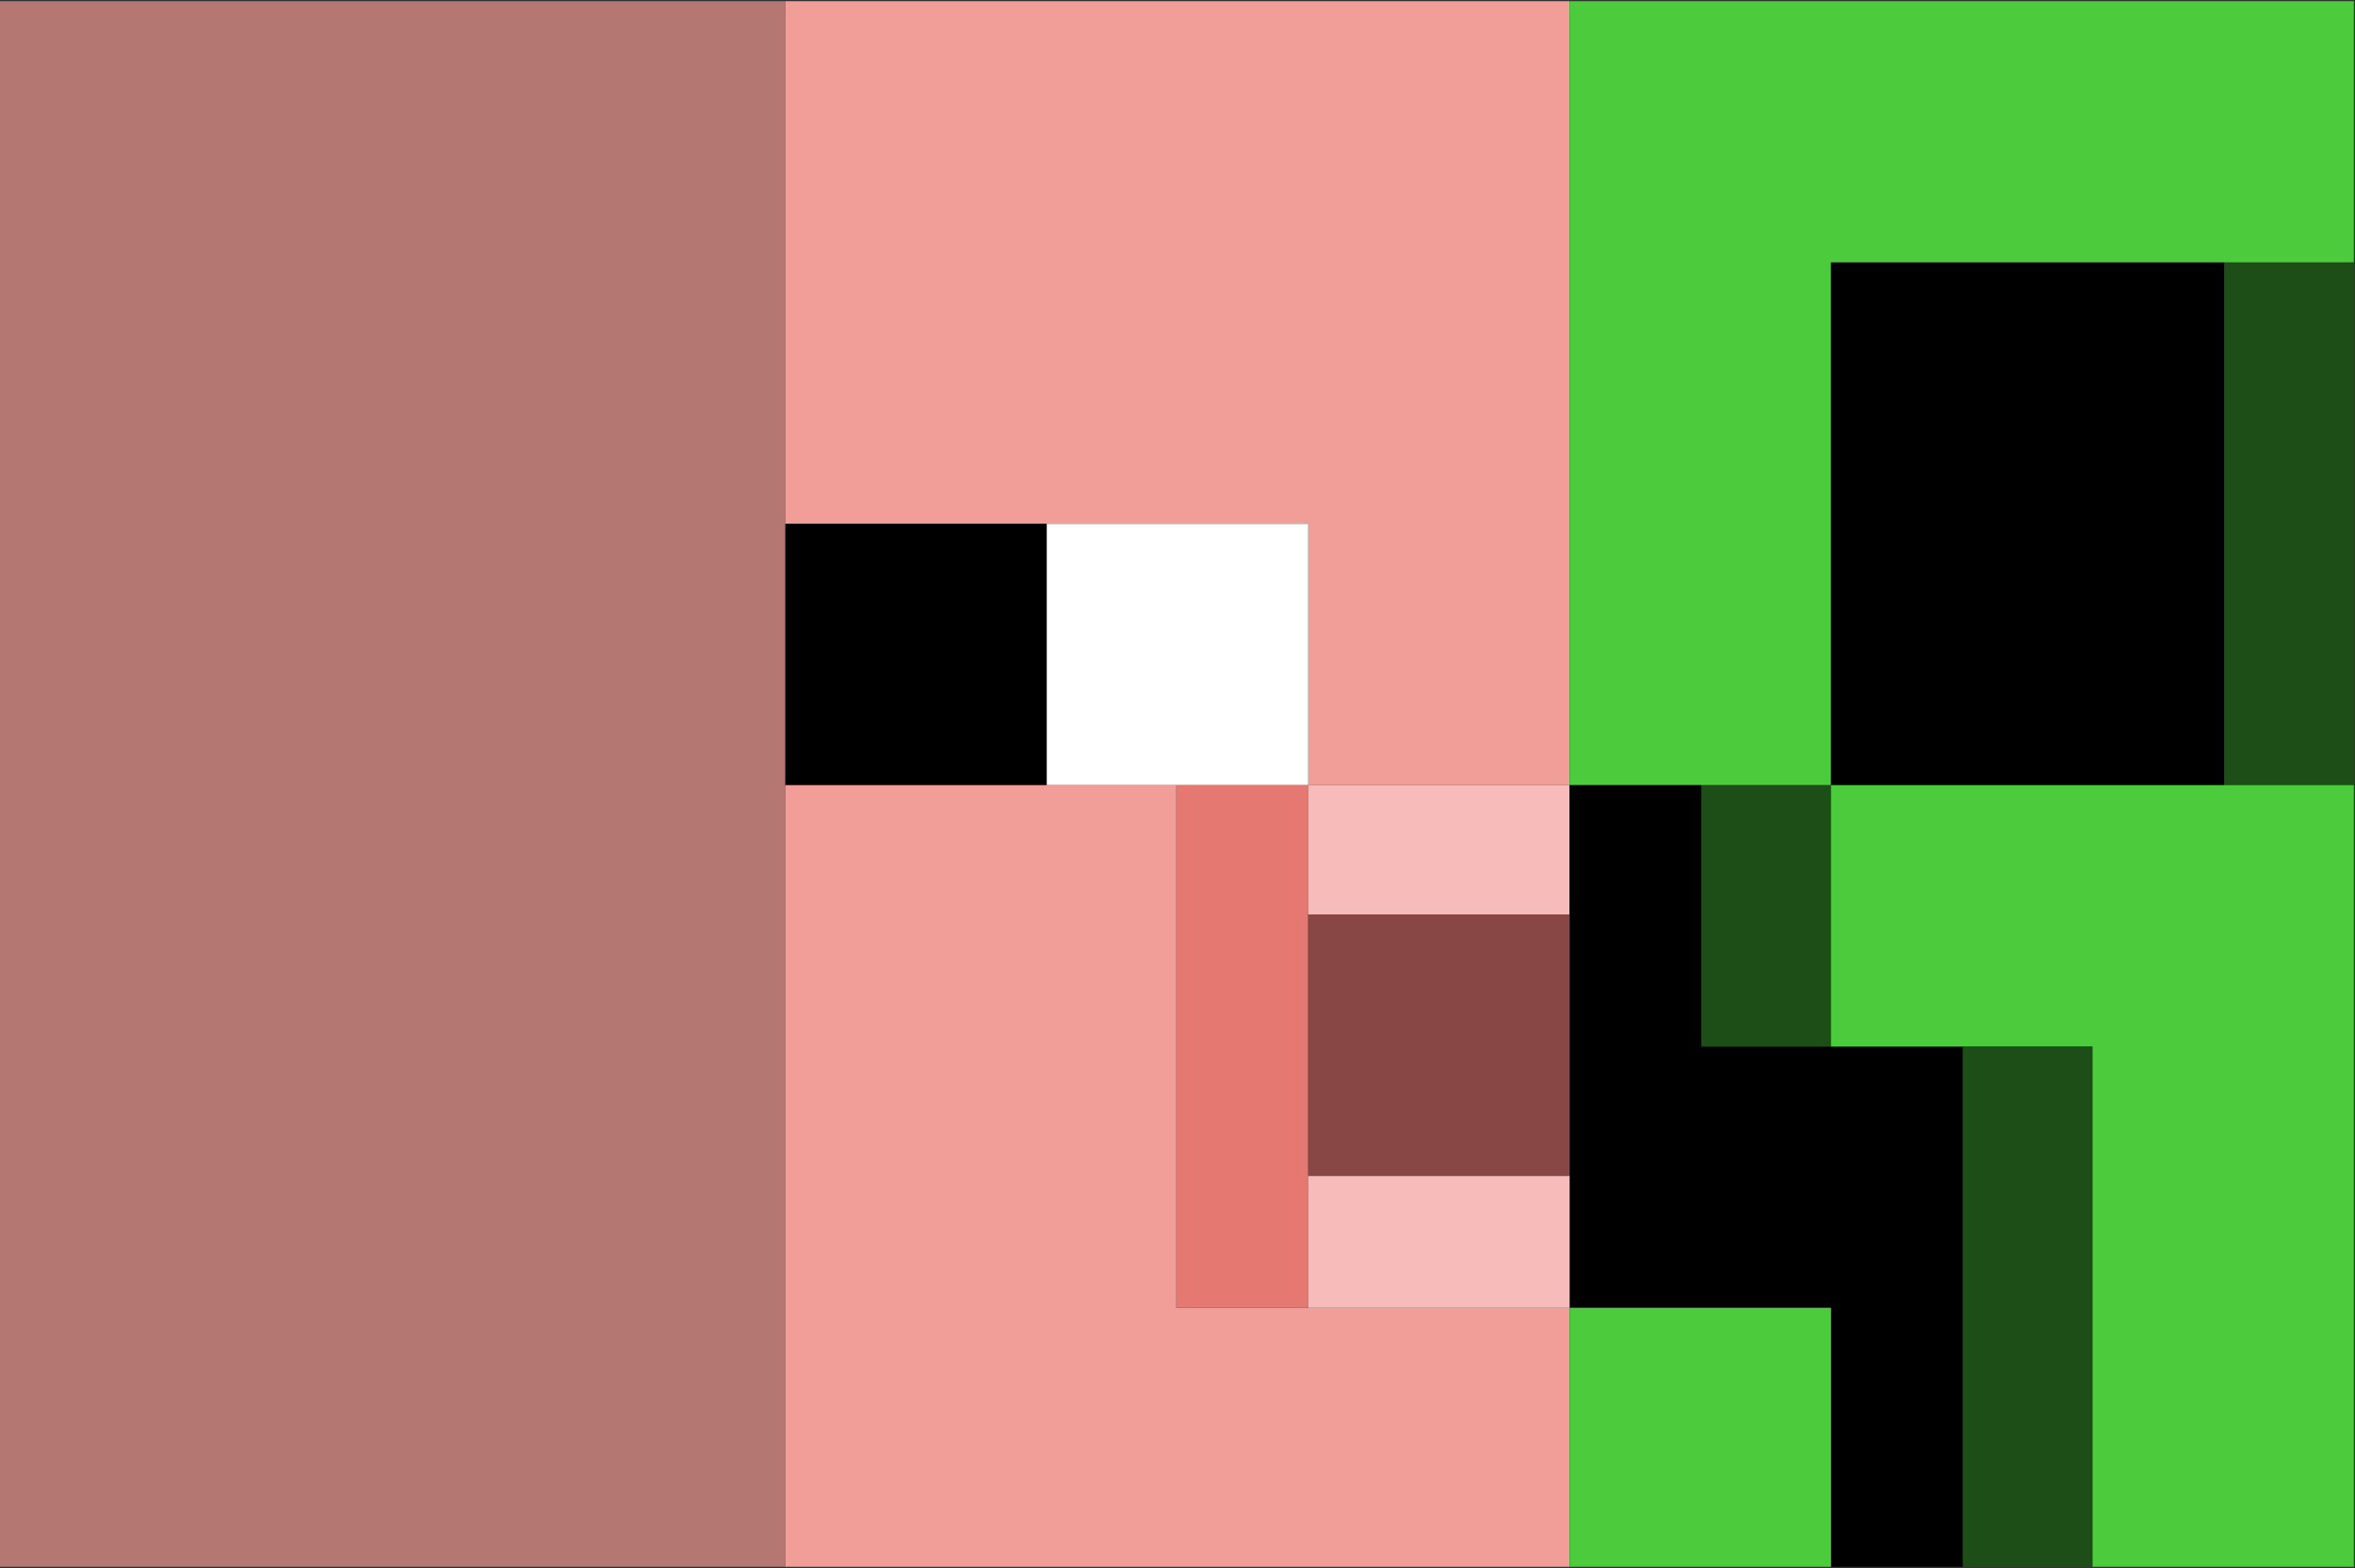<?xml version="1.0" encoding="UTF-8"?>
<!DOCTYPE svg PUBLIC "-//W3C//DTD SVG 1.1//EN" "http://www.w3.org/Graphics/SVG/1.1/DTD/svg11.dtd">
<svg xmlns="http://www.w3.org/2000/svg" version="1.1" width="1000px" height="666px" style="shape-rendering:geometricPrecision; text-rendering:geometricPrecision; image-rendering:optimizeQuality; fill-rule:evenodd; clip-rule:evenodd" xmlns:xlink="http://www.w3.org/1999/xlink">
<rect width="100%" height="100%" fill="#333333" stroke="none"/>
<g><path style="opacity:1" fill="#b57772" d="M -0.5,0.5 C 110.833,0.5 222.167,0.5 333.5,0.5C 333.5,74.5 333.5,148.5 333.5,222.5C 333.5,259.5 333.5,296.5 333.5,333.5C 333.5,444.167 333.5,554.833 333.5,665.5C 222.167,665.5 110.833,665.5 -0.5,665.5C -0.5,443.833 -0.5,222.167 -0.5,0.5 Z"/></g>
<g><path style="opacity:1" fill="#f09e97" d="M 333.5,0.5 C 444.5,0.5 555.5,0.5 666.5,0.5C 666.5,111.5 666.5,222.5 666.5,333.5C 629.5,333.5 592.5,333.5 555.5,333.5C 555.5,296.5 555.5,259.5 555.5,222.5C 518.5,222.5 481.5,222.5 444.5,222.5C 407.5,222.5 370.5,222.5 333.5,222.5C 333.5,148.5 333.5,74.5 333.5,0.5 Z"/></g>
<g><path style="opacity:1" fill="#4ccb3c" d="M 666.5,0.5 C 777.5,0.5 888.5,0.5 999.5,0.5C 999.5,37.5 999.5,74.5 999.5,111.5C 981.167,111.5 962.833,111.5 944.5,111.5C 888.833,111.5 833.167,111.5 777.5,111.5C 777.5,185.5 777.5,259.5 777.5,333.5C 759.167,333.5 740.833,333.5 722.5,333.5C 703.833,333.5 685.167,333.5 666.5,333.5C 666.5,222.5 666.5,111.5 666.5,0.5 Z"/></g>
<g><path style="opacity:1" fill="#000000" d="M 944.5,111.5 C 944.5,185.5 944.5,259.5 944.5,333.5C 888.833,333.5 833.167,333.5 777.5,333.5C 777.5,259.5 777.5,185.5 777.5,111.5C 833.167,111.5 888.833,111.5 944.5,111.5 Z"/></g>
<g><path style="opacity:1" fill="#1e4e17" d="M 944.5,111.5 C 962.833,111.5 981.167,111.5 999.5,111.5C 999.5,185.5 999.5,259.5 999.5,333.5C 981.167,333.5 962.833,333.5 944.5,333.5C 944.5,259.5 944.5,185.5 944.5,111.5 Z"/></g>
<g><path style="opacity:1" fill="#000000" d="M 333.5,222.5 C 370.5,222.5 407.5,222.5 444.5,222.5C 444.5,259.5 444.5,296.5 444.5,333.5C 407.5,333.5 370.5,333.5 333.5,333.5C 333.5,296.5 333.5,259.5 333.5,222.5 Z"/></g>
<g><path style="opacity:1" fill="#fefffe" d="M 444.5,222.5 C 481.5,222.5 518.5,222.5 555.5,222.5C 555.5,259.5 555.5,296.5 555.5,333.5C 536.833,333.5 518.167,333.5 499.5,333.5C 481.167,333.5 462.833,333.5 444.5,333.5C 444.5,296.5 444.5,259.5 444.5,222.5 Z"/></g>
<g><path style="opacity:1" fill="#f09e97" d="M 333.5,333.5 C 370.5,333.5 407.5,333.5 444.5,333.5C 462.833,333.5 481.167,333.5 499.5,333.5C 499.5,407.5 499.5,481.5 499.5,555.5C 518.167,555.5 536.833,555.5 555.5,555.5C 592.5,555.5 629.5,555.5 666.5,555.5C 666.5,592.167 666.5,628.833 666.5,665.5C 555.5,665.5 444.5,665.5 333.5,665.5C 333.5,554.833 333.5,444.167 333.5,333.5 Z"/></g>
<g><path style="opacity:1" fill="#e57972" d="M 499.5,333.5 C 518.167,333.5 536.833,333.5 555.5,333.5C 555.5,351.833 555.5,370.167 555.5,388.5C 555.5,425.5 555.5,462.5 555.5,499.5C 555.5,518.167 555.5,536.833 555.5,555.5C 536.833,555.5 518.167,555.5 499.5,555.5C 499.5,481.5 499.5,407.5 499.5,333.5 Z"/></g>
<g><path style="opacity:1" fill="#f7bbb9" d="M 555.5,333.5 C 592.5,333.5 629.5,333.5 666.5,333.5C 666.5,351.833 666.5,370.167 666.5,388.5C 629.5,388.5 592.5,388.5 555.5,388.5C 555.5,370.167 555.5,351.833 555.5,333.5 Z"/></g>
<g><path style="opacity:1" fill="#000000" d="M 666.5,333.5 C 685.167,333.5 703.833,333.5 722.5,333.5C 722.5,370.5 722.5,407.5 722.5,444.5C 740.833,444.5 759.167,444.5 777.5,444.5C 796.167,444.5 814.833,444.5 833.5,444.5C 833.5,518.167 833.5,591.833 833.5,665.5C 814.833,665.5 796.167,665.5 777.5,665.5C 777.5,628.833 777.5,592.167 777.5,555.5C 740.5,555.5 703.5,555.5 666.5,555.5C 666.5,536.833 666.5,518.167 666.5,499.5C 666.5,462.5 666.5,425.5 666.5,388.5C 666.5,370.167 666.5,351.833 666.5,333.5 Z"/></g>
<g><path style="opacity:1" fill="#1e4e17" d="M 722.5,333.5 C 740.833,333.5 759.167,333.5 777.5,333.5C 777.5,370.5 777.5,407.5 777.5,444.5C 759.167,444.5 740.833,444.5 722.5,444.5C 722.5,407.5 722.5,370.5 722.5,333.5 Z"/></g>
<g><path style="opacity:1" fill="#4ccb3c" d="M 777.5,333.5 C 833.167,333.5 888.833,333.5 944.5,333.5C 962.833,333.5 981.167,333.5 999.5,333.5C 999.5,444.167 999.5,554.833 999.5,665.5C 962.5,665.5 925.5,665.5 888.5,665.5C 888.5,591.833 888.5,518.167 888.5,444.5C 870.167,444.5 851.833,444.5 833.5,444.5C 814.833,444.5 796.167,444.5 777.5,444.5C 777.5,407.5 777.5,370.5 777.5,333.5 Z"/></g>
<g><path style="opacity:1" fill="#884745" d="M 555.5,388.5 C 592.5,388.5 629.5,388.5 666.5,388.5C 666.5,425.5 666.5,462.5 666.5,499.5C 629.5,499.5 592.5,499.5 555.5,499.5C 555.5,462.5 555.5,425.5 555.5,388.5 Z"/></g>
<g><path style="opacity:1" fill="#1e4e17" d="M 833.5,444.5 C 851.833,444.5 870.167,444.5 888.5,444.5C 888.5,518.167 888.5,591.833 888.5,665.5C 870.167,665.5 851.833,665.5 833.5,665.5C 833.5,591.833 833.5,518.167 833.5,444.5 Z"/></g>
<g><path style="opacity:1" fill="#f7bbb9" d="M 555.5,499.5 C 592.5,499.5 629.5,499.5 666.5,499.5C 666.5,518.167 666.5,536.833 666.5,555.5C 629.5,555.5 592.5,555.5 555.5,555.5C 555.5,536.833 555.5,518.167 555.5,499.5 Z"/></g>
<g><path style="opacity:1" fill="#4ccb3c" d="M 666.5,555.5 C 703.5,555.5 740.5,555.5 777.5,555.5C 777.5,592.167 777.5,628.833 777.5,665.5C 740.5,665.5 703.5,665.5 666.5,665.5C 666.5,628.833 666.5,592.167 666.5,555.5 Z"/></g>
</svg>
